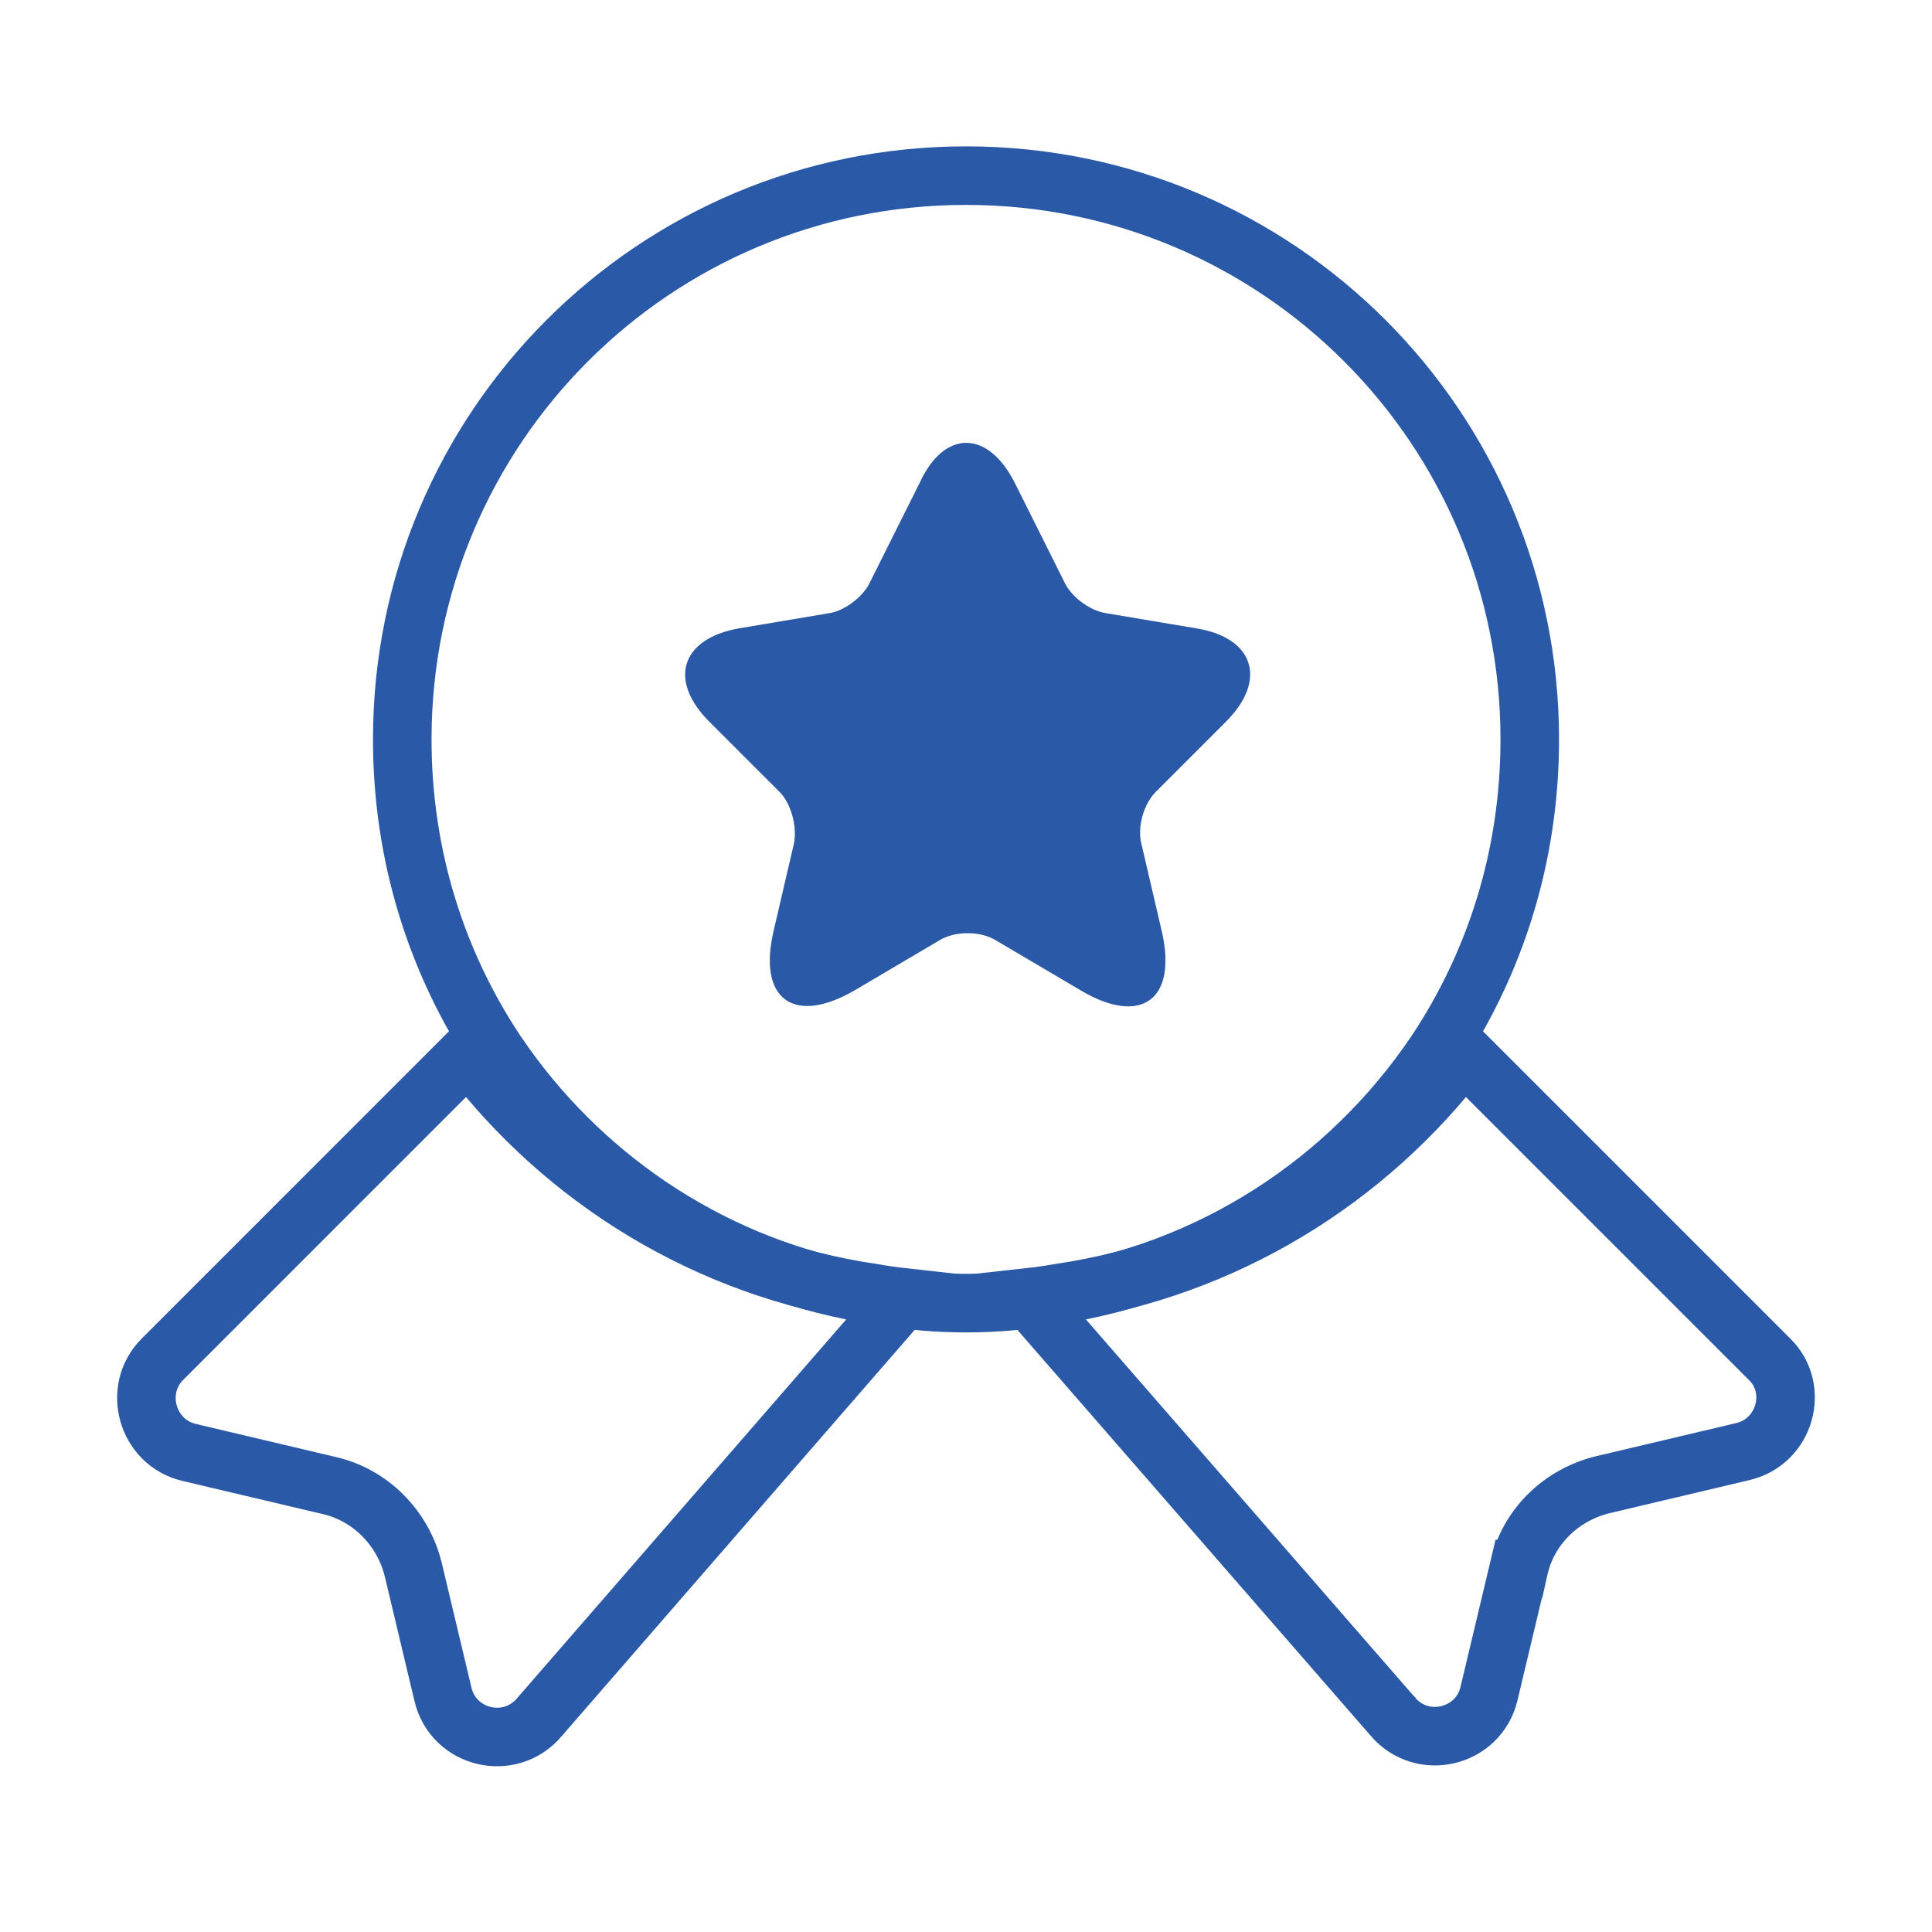 <svg width="66" height="66" viewBox="0 0 66 66" fill="none" xmlns="http://www.w3.org/2000/svg">
<path d="M16.002 35.98C19.288 40.306 24.166 43.339 29.786 44.166H29.787C30.149 44.23 30.515 44.282 30.884 44.323L18.44 58.645L18.431 58.657C17.422 59.856 15.492 59.394 15.133 57.884V57.883L14.12 53.629L14.118 53.624C13.771 52.198 12.651 51.06 11.222 50.742L6.461 49.617C5.02 49.276 4.513 47.471 5.548 46.435L16.002 35.98ZM60.458 46.441C61.474 47.439 60.992 49.244 59.539 49.588L54.765 50.717L54.759 50.718C53.35 51.06 52.205 52.138 51.881 53.6H51.88L50.867 57.855C50.508 59.365 48.578 59.828 47.569 58.629L47.565 58.622L47.559 58.616L35.117 44.323C35.353 44.297 35.587 44.267 35.82 44.231L36.213 44.166C41.834 43.339 46.711 40.306 49.997 35.98L60.458 46.441Z" stroke="#2A59A7" stroke-width="2"/>
<path d="M33 6C43.648 6 52.258 14.61 52.259 25.258C52.259 29.25 51.077 32.906 49.044 35.957C46.069 40.364 41.364 43.469 35.895 44.267L35.88 44.269L35.865 44.272C34.941 44.435 33.986 44.517 33 44.517C32.014 44.517 31.06 44.434 30.136 44.272L30.121 44.269L30.105 44.267L29.596 44.185C24.514 43.304 20.131 40.42 17.241 36.366L16.957 35.957C14.924 32.906 13.742 29.25 13.742 25.258C13.742 14.611 22.353 6 33 6Z" stroke="#2A59A7" stroke-width="2"/>
<path d="M34.677 16.518L36.384 19.933C36.616 20.396 37.224 20.859 37.773 20.946L40.87 21.467C42.838 21.785 43.301 23.232 41.883 24.65L39.481 27.052C39.076 27.457 38.844 28.239 38.989 28.818L39.684 31.799C40.233 34.143 38.989 35.069 36.905 33.824L34.011 32.117C33.49 31.799 32.622 31.799 32.101 32.117L29.207 33.824C27.123 35.04 25.879 34.143 26.429 31.799L27.123 28.818C27.239 28.268 27.037 27.457 26.631 27.052L24.229 24.65C22.811 23.232 23.274 21.814 25.242 21.467L28.339 20.946C28.86 20.859 29.468 20.396 29.699 19.933L31.407 16.518C32.246 14.666 33.751 14.666 34.677 16.518Z" fill="#D9D9D9"/>
<path d="M34.677 16.518L36.384 19.933C36.616 20.396 37.224 20.859 37.773 20.946L40.87 21.467C42.838 21.785 43.301 23.232 41.883 24.65L39.481 27.052C39.076 27.457 38.844 28.239 38.989 28.818L39.684 31.799C40.233 34.143 38.989 35.069 36.905 33.824L34.011 32.117C33.49 31.799 32.622 31.799 32.101 32.117L29.207 33.824C27.123 35.04 25.879 34.143 26.429 31.799L27.123 28.818C27.239 28.268 27.037 27.457 26.631 27.052L24.229 24.65C22.811 23.232 23.274 21.814 25.242 21.467L28.339 20.946C28.86 20.859 29.468 20.396 29.699 19.933L31.407 16.518C32.246 14.666 33.751 14.666 34.677 16.518Z" fill="#2A59A7"/>
</svg>
